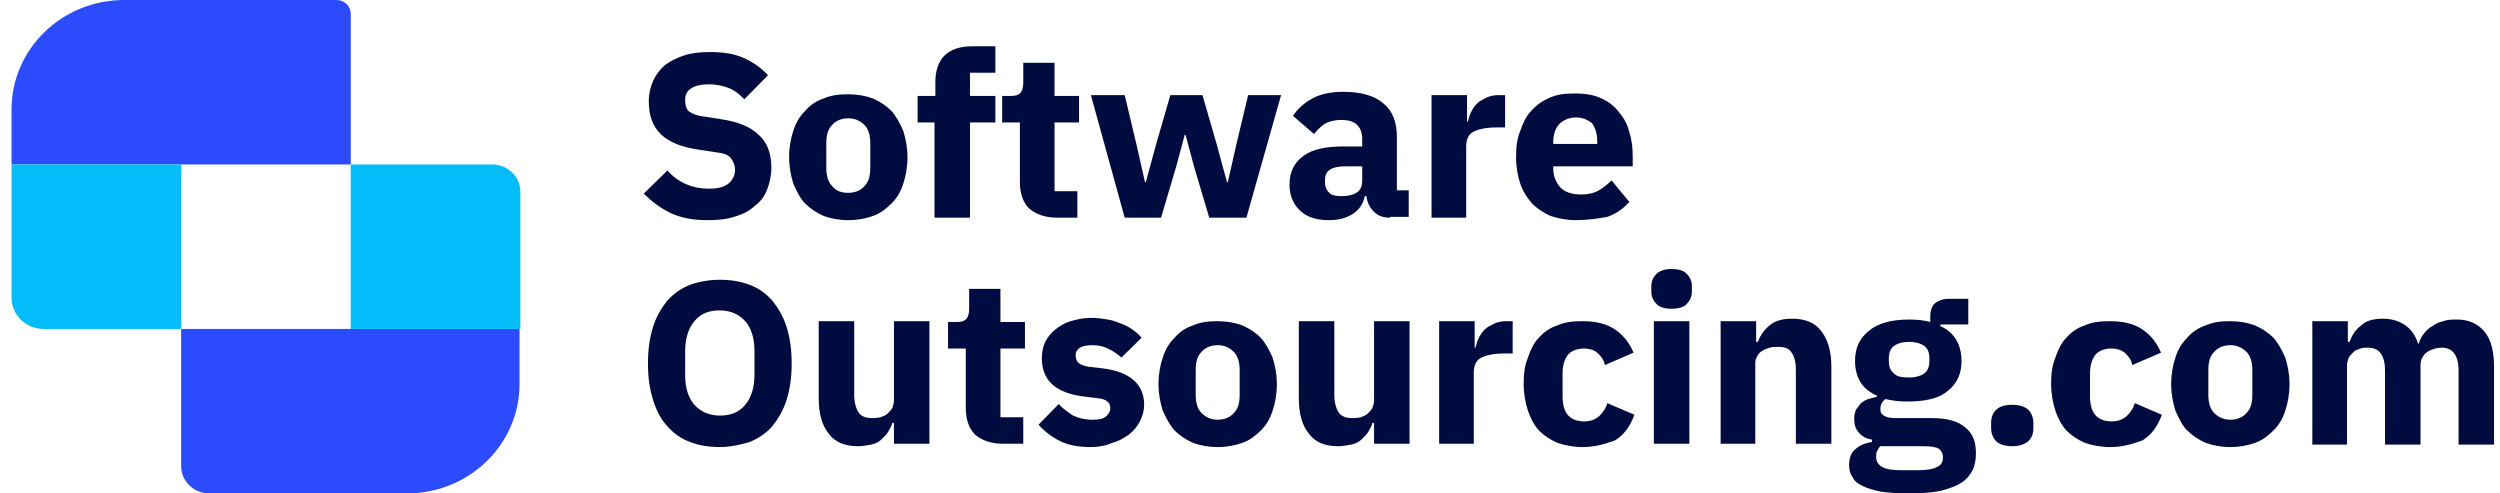 <svg width="152" height="30" viewBox="0 0 152 30" fill="none" xmlns="http://www.w3.org/2000/svg">
<g clip-path="url(#clip0_1621_60)">
<path d="M11.014 20V28.35C11.014 29.25 11.787 30 12.716 30H24.73C28.545 30 31.587 27 31.587 23.35V20H21.275H11.014Z" fill="#2B4BFD"/>
<path d="M21.326 10V0.85C21.326 0.4 20.966 0 20.45 0H7.559C3.744 0 0.702 3 0.702 6.65V10H11.014H21.326Z" fill="#2B4BFD"/>
<path d="M0.702 10V18.1C0.702 19.15 1.578 20 2.661 20H11.014V10H0.702Z" fill="#02BDFA"/>
<path d="M21.326 10V20H31.639V11.65C31.639 10.75 30.866 10 29.938 10H21.326Z" fill="#02BDFA"/>
<path d="M42.993 13.386C42.12 13.386 41.349 13.235 40.732 12.932C40.115 12.63 39.602 12.227 39.139 11.774L40.578 10.365C41.246 11.12 42.12 11.472 43.096 11.472C43.662 11.472 44.021 11.372 44.278 11.17C44.535 10.969 44.69 10.667 44.69 10.314C44.69 10.063 44.587 9.811 44.433 9.609C44.278 9.408 43.97 9.307 43.508 9.257L42.531 9.106C41.452 8.955 40.681 8.653 40.167 8.149C39.653 7.646 39.447 6.991 39.447 6.136C39.447 5.682 39.55 5.28 39.704 4.927C39.858 4.575 40.115 4.222 40.424 3.971C40.732 3.719 41.143 3.517 41.606 3.366C42.069 3.215 42.582 3.165 43.199 3.165C43.97 3.165 44.638 3.266 45.203 3.517C45.769 3.769 46.283 4.122 46.694 4.575L45.255 6.035C44.998 5.783 44.741 5.531 44.381 5.38C44.021 5.229 43.61 5.129 43.096 5.129C42.582 5.129 42.223 5.229 42.017 5.38C41.76 5.531 41.657 5.783 41.657 6.085C41.657 6.438 41.76 6.689 41.914 6.79C42.12 6.941 42.428 7.042 42.839 7.092L43.816 7.243C44.844 7.394 45.615 7.696 46.129 8.2C46.642 8.653 46.899 9.307 46.899 10.214C46.899 10.667 46.797 11.12 46.642 11.523C46.488 11.925 46.231 12.278 45.872 12.53C45.563 12.832 45.152 13.033 44.638 13.184C44.176 13.335 43.61 13.386 42.993 13.386Z" fill="#000C3F"/>
<path d="M51.576 13.385C51.011 13.385 50.497 13.284 50.086 13.133C49.623 12.932 49.264 12.68 48.955 12.378C48.647 12.076 48.441 11.623 48.236 11.17C48.081 10.666 47.979 10.163 47.979 9.559C47.979 8.955 48.081 8.401 48.236 7.948C48.39 7.444 48.647 7.041 48.955 6.739C49.264 6.387 49.623 6.135 50.086 5.984C50.548 5.783 51.011 5.732 51.576 5.732C52.142 5.732 52.656 5.833 53.067 5.984C53.529 6.186 53.889 6.437 54.197 6.739C54.506 7.092 54.711 7.495 54.917 7.948C55.071 8.451 55.174 8.955 55.174 9.559C55.174 10.163 55.071 10.717 54.917 11.17C54.763 11.673 54.506 12.076 54.197 12.378C53.889 12.68 53.529 12.982 53.067 13.133C52.656 13.284 52.142 13.385 51.576 13.385ZM51.576 11.724C51.987 11.724 52.347 11.573 52.553 11.321C52.81 11.069 52.913 10.717 52.913 10.213V8.703C52.913 8.25 52.81 7.847 52.553 7.595C52.296 7.344 51.987 7.192 51.576 7.192C51.165 7.192 50.805 7.344 50.6 7.595C50.343 7.847 50.24 8.199 50.24 8.703V10.213C50.24 10.666 50.343 11.069 50.6 11.321C50.857 11.623 51.165 11.724 51.576 11.724Z" fill="#000C3F"/>
<path d="M56.87 7.444H55.791V5.833H56.87V4.977C56.87 4.273 57.075 3.719 57.435 3.366C57.795 3.014 58.36 2.812 59.131 2.812H60.519V4.424H58.977V5.833H60.519V7.444H58.977V13.234H56.818V7.444H56.87Z" fill="#000C3F"/>
<path d="M64.27 13.234C63.551 13.234 62.986 13.033 62.574 12.68C62.215 12.328 62.009 11.774 62.009 11.069V7.444H60.93V5.833H61.444C61.752 5.833 61.906 5.783 62.06 5.632C62.163 5.481 62.215 5.279 62.215 5.028V3.819H64.116V5.833H65.607V7.444H64.116V11.623H65.504V13.234H64.27Z" fill="#000C3F"/>
<path d="M66.326 5.783H68.382L69.101 8.804L69.615 11.07H69.667L70.283 8.804L71.157 5.783H73.11L73.984 8.804L74.6 11.07H74.652L75.166 8.804L75.885 5.783H77.89L75.782 13.235H73.521L72.596 10.113L72.082 8.2H72.031L71.517 10.113L70.592 13.235H68.382L66.326 5.783Z" fill="#000C3F"/>
<path d="M84.519 13.234C84.108 13.234 83.8 13.134 83.543 12.882C83.286 12.63 83.132 12.328 83.08 11.925H82.978C82.875 12.429 82.618 12.781 82.207 13.033C81.796 13.285 81.333 13.385 80.768 13.385C79.997 13.385 79.431 13.184 79.02 12.781C78.609 12.378 78.404 11.875 78.404 11.22C78.404 10.415 78.712 9.861 79.277 9.458C79.843 9.056 80.665 8.904 81.641 8.904H82.823V8.451C82.823 8.099 82.721 7.797 82.515 7.595C82.309 7.394 82.001 7.293 81.539 7.293C81.127 7.293 80.768 7.394 80.511 7.545C80.254 7.746 80.048 7.948 79.894 8.149L78.609 7.042C78.918 6.588 79.329 6.236 79.791 5.984C80.254 5.733 80.87 5.582 81.693 5.582C82.772 5.582 83.594 5.833 84.108 6.286C84.674 6.74 84.93 7.444 84.93 8.3V11.573H85.65V13.184H84.519V13.234ZM81.539 11.925C81.898 11.925 82.207 11.875 82.464 11.724C82.721 11.573 82.823 11.321 82.823 10.969V10.113H81.796C80.973 10.113 80.562 10.364 80.562 10.918V11.12C80.562 11.371 80.665 11.573 80.819 11.724C80.973 11.875 81.23 11.925 81.539 11.925Z" fill="#000C3F"/>
<path d="M87.038 13.235V5.783H89.196V7.394H89.248C89.299 7.193 89.35 6.992 89.453 6.79C89.556 6.589 89.659 6.438 89.813 6.287C89.967 6.136 90.173 6.035 90.378 5.934C90.584 5.834 90.841 5.783 91.149 5.783H91.509V7.747H90.995C90.378 7.747 89.916 7.847 89.607 7.998C89.299 8.15 89.145 8.452 89.145 8.905V13.235H87.038Z" fill="#000C3F"/>
<path d="M95.826 13.385C95.26 13.385 94.747 13.285 94.284 13.133C93.822 12.932 93.462 12.68 93.153 12.378C92.845 12.026 92.588 11.623 92.434 11.17C92.28 10.717 92.177 10.163 92.177 9.559C92.177 8.955 92.228 8.451 92.434 7.948C92.588 7.495 92.794 7.042 93.102 6.739C93.41 6.387 93.77 6.135 94.233 5.934C94.695 5.732 95.158 5.682 95.775 5.682C96.391 5.682 96.957 5.783 97.368 5.984C97.83 6.186 98.19 6.488 98.447 6.84C98.755 7.193 98.961 7.595 99.064 8.048C99.218 8.502 99.269 9.005 99.269 9.509V10.113H94.438V10.213C94.438 10.717 94.592 11.069 94.849 11.371C95.106 11.673 95.569 11.825 96.134 11.825C96.597 11.825 96.957 11.724 97.213 11.573C97.471 11.422 97.779 11.17 97.984 10.969L99.064 12.278C98.704 12.68 98.293 12.982 97.727 13.184C97.162 13.285 96.545 13.385 95.826 13.385ZM95.826 7.142C95.415 7.142 95.055 7.293 94.798 7.545C94.541 7.847 94.438 8.199 94.438 8.653V8.753H97.111V8.602C97.111 8.149 97.008 7.797 96.802 7.495C96.545 7.293 96.237 7.142 95.826 7.142Z" fill="#000C3F"/>
<path d="M43.764 27.18C43.096 27.18 42.48 27.08 41.966 26.878C41.4 26.677 40.938 26.325 40.578 25.922C40.167 25.469 39.91 24.965 39.704 24.311C39.499 23.656 39.396 22.951 39.396 22.095C39.396 21.239 39.499 20.535 39.704 19.88C39.91 19.226 40.218 18.722 40.578 18.269C40.989 17.816 41.452 17.514 41.966 17.312C42.531 17.111 43.148 17.01 43.764 17.01C44.432 17.01 45.049 17.111 45.563 17.312C46.129 17.514 46.591 17.866 46.951 18.269C47.311 18.722 47.619 19.226 47.825 19.88C48.03 20.535 48.133 21.239 48.133 22.095C48.133 22.951 48.03 23.656 47.825 24.311C47.619 24.965 47.311 25.469 46.951 25.922C46.54 26.375 46.077 26.677 45.563 26.878C45.049 27.029 44.432 27.18 43.764 27.18ZM43.764 25.267C44.432 25.267 44.947 25.066 45.306 24.613C45.666 24.21 45.872 23.555 45.872 22.8V21.34C45.872 20.535 45.666 19.93 45.306 19.528C44.947 19.125 44.432 18.873 43.764 18.873C43.096 18.873 42.582 19.075 42.223 19.528C41.863 19.93 41.657 20.585 41.657 21.34V22.8C41.657 23.606 41.863 24.21 42.223 24.613C42.582 25.015 43.096 25.267 43.764 25.267Z" fill="#000C3F"/>
<path d="M54.3 25.721H54.249C54.197 25.922 54.094 26.073 53.992 26.274C53.889 26.425 53.735 26.576 53.581 26.727C53.426 26.878 53.221 26.979 52.964 27.03C52.707 27.08 52.45 27.13 52.142 27.13C51.371 27.13 50.754 26.878 50.394 26.375C49.983 25.872 49.778 25.167 49.778 24.21V19.528H51.936V24.009C51.936 24.462 52.039 24.814 52.193 25.066C52.347 25.318 52.656 25.419 53.015 25.419C53.169 25.419 53.324 25.419 53.529 25.368C53.683 25.318 53.837 25.267 53.94 25.167C54.043 25.066 54.146 24.965 54.249 24.814C54.3 24.663 54.352 24.512 54.352 24.361V19.528H56.51V26.979H54.352V25.721H54.3Z" fill="#000C3F"/>
<path d="M60.981 26.979C60.262 26.979 59.696 26.778 59.285 26.426C58.925 26.073 58.72 25.519 58.72 24.814V21.189H57.641V19.578H58.155C58.463 19.578 58.617 19.528 58.771 19.377C58.874 19.226 58.925 19.024 58.925 18.773V17.564H60.827V19.578H62.317V21.189H60.827V25.368H62.215V26.979H60.981Z" fill="#000C3F"/>
<path d="M66.326 27.18C65.607 27.18 64.99 27.08 64.476 26.828C63.962 26.576 63.551 26.274 63.14 25.821L64.373 24.562C64.63 24.864 64.939 25.066 65.247 25.267C65.555 25.418 65.966 25.519 66.377 25.519C66.789 25.519 67.097 25.468 67.251 25.317C67.405 25.166 67.508 25.015 67.508 24.814C67.508 24.462 67.251 24.26 66.737 24.21L65.915 24.109C64.219 23.908 63.345 23.153 63.345 21.793C63.345 21.441 63.397 21.088 63.551 20.786C63.705 20.484 63.911 20.232 64.168 20.031C64.424 19.83 64.733 19.628 65.093 19.528C65.452 19.427 65.864 19.326 66.326 19.326C66.737 19.326 67.046 19.377 67.354 19.427C67.662 19.477 67.919 19.578 68.176 19.679C68.433 19.779 68.639 19.88 68.844 20.031C69.05 20.182 69.255 20.333 69.41 20.535L68.176 21.743C67.919 21.491 67.662 21.34 67.354 21.189C67.046 21.038 66.737 20.988 66.429 20.988C66.069 20.988 65.812 21.038 65.658 21.139C65.504 21.239 65.401 21.39 65.401 21.592C65.401 21.793 65.452 21.944 65.555 22.045C65.658 22.146 65.864 22.246 66.172 22.297L67.046 22.397C68.69 22.599 69.564 23.354 69.564 24.613C69.564 24.965 69.461 25.317 69.307 25.62C69.153 25.922 68.947 26.173 68.639 26.425C68.33 26.627 68.022 26.828 67.611 26.929C67.303 27.08 66.84 27.18 66.326 27.18Z" fill="#000C3F"/>
<path d="M74.035 27.181C73.47 27.181 72.956 27.08 72.545 26.929C72.082 26.727 71.722 26.476 71.414 26.174C71.106 25.821 70.9 25.419 70.695 24.965C70.54 24.462 70.438 23.958 70.438 23.354C70.438 22.75 70.54 22.196 70.695 21.743C70.849 21.24 71.106 20.837 71.414 20.535C71.722 20.182 72.082 19.931 72.545 19.78C73.007 19.578 73.47 19.528 74.035 19.528C74.6 19.528 75.114 19.628 75.525 19.78C75.988 19.981 76.348 20.233 76.656 20.535C76.965 20.887 77.17 21.29 77.376 21.743C77.53 22.247 77.633 22.75 77.633 23.354C77.633 23.958 77.53 24.512 77.376 24.965C77.222 25.469 76.965 25.872 76.656 26.174C76.348 26.476 75.988 26.778 75.525 26.929C75.114 27.08 74.6 27.181 74.035 27.181ZM74.035 25.519C74.446 25.519 74.806 25.368 75.012 25.116C75.269 24.865 75.371 24.512 75.371 24.009V22.498C75.371 22.045 75.269 21.642 75.012 21.391C74.755 21.139 74.446 20.988 74.035 20.988C73.624 20.988 73.264 21.139 73.059 21.391C72.802 21.642 72.699 21.995 72.699 22.498V24.009C72.699 24.462 72.802 24.865 73.059 25.116C73.316 25.368 73.624 25.519 74.035 25.519Z" fill="#000C3F"/>
<path d="M83.492 25.721H83.44C83.389 25.922 83.286 26.073 83.183 26.274C83.08 26.425 82.926 26.576 82.772 26.727C82.618 26.878 82.412 26.979 82.155 27.03C81.898 27.08 81.641 27.13 81.333 27.13C80.562 27.13 79.945 26.878 79.586 26.375C79.174 25.872 78.969 25.167 78.969 24.21V19.528H81.127V24.009C81.127 24.462 81.23 24.814 81.384 25.066C81.538 25.318 81.847 25.419 82.207 25.419C82.361 25.419 82.515 25.419 82.721 25.368C82.875 25.318 83.029 25.267 83.132 25.167C83.234 25.066 83.337 24.965 83.44 24.814C83.492 24.663 83.543 24.512 83.543 24.361V19.528H85.701V26.979H83.543V25.721H83.492Z" fill="#000C3F"/>
<path d="M87.5 26.979V19.528H89.659V21.139H89.71C89.761 20.938 89.813 20.736 89.916 20.535C90.019 20.333 90.121 20.182 90.275 20.031C90.43 19.88 90.635 19.78 90.841 19.679C91.046 19.578 91.303 19.528 91.612 19.528H91.971V21.491H91.457C90.841 21.491 90.378 21.592 90.07 21.743C89.761 21.894 89.607 22.196 89.607 22.649V26.979H87.5Z" fill="#000C3F"/>
<path d="M96.237 27.181C95.672 27.181 95.158 27.08 94.695 26.929C94.233 26.727 93.873 26.476 93.565 26.174C93.256 25.821 93.051 25.419 92.897 24.965C92.742 24.462 92.639 23.958 92.639 23.354C92.639 22.75 92.691 22.247 92.897 21.743C93.051 21.29 93.256 20.837 93.565 20.535C93.873 20.182 94.233 19.931 94.695 19.78C95.158 19.578 95.62 19.528 96.237 19.528C97.008 19.528 97.676 19.679 98.19 20.031C98.704 20.384 99.064 20.837 99.321 21.441L97.573 22.196C97.522 21.894 97.368 21.693 97.162 21.491C96.957 21.29 96.648 21.189 96.288 21.189C95.877 21.189 95.518 21.34 95.312 21.592C95.106 21.894 95.004 22.247 95.004 22.7V24.109C95.004 24.563 95.106 24.965 95.312 25.217C95.518 25.469 95.877 25.62 96.288 25.62C96.7 25.62 96.957 25.519 97.213 25.318C97.419 25.116 97.625 24.865 97.728 24.512L99.372 25.217C99.115 25.922 98.755 26.425 98.19 26.778C97.625 26.979 97.008 27.181 96.237 27.181Z" fill="#000C3F"/>
<path d="M101.633 18.773C101.222 18.773 100.862 18.672 100.708 18.471C100.503 18.269 100.4 18.017 100.4 17.715V17.413C100.4 17.111 100.503 16.859 100.708 16.658C100.914 16.457 101.222 16.356 101.633 16.356C102.044 16.356 102.404 16.457 102.558 16.658C102.764 16.859 102.867 17.111 102.867 17.413V17.715C102.867 18.017 102.764 18.269 102.558 18.471C102.404 18.672 102.044 18.773 101.633 18.773ZM100.554 19.528H102.713V26.979H100.554V19.528Z" fill="#000C3F"/>
<path d="M104.614 26.979V19.528H106.773V20.787H106.875C107.03 20.384 107.235 20.082 107.595 19.78C107.955 19.478 108.417 19.377 108.983 19.377C109.753 19.377 110.37 19.629 110.73 20.132C111.141 20.636 111.347 21.391 111.347 22.297V26.979H109.188V22.498C109.188 21.995 109.085 21.643 108.931 21.441C108.777 21.189 108.52 21.089 108.109 21.089C107.955 21.089 107.749 21.089 107.595 21.139C107.441 21.189 107.287 21.24 107.132 21.34C106.978 21.441 106.875 21.542 106.824 21.693C106.721 21.844 106.721 21.995 106.721 22.146V26.979H104.614Z" fill="#000C3F"/>
<path d="M120.135 27.533C120.135 27.936 120.084 28.288 119.929 28.59C119.775 28.892 119.57 29.144 119.261 29.346C118.953 29.547 118.542 29.698 117.976 29.849C117.462 29.95 116.794 30 116.023 30C115.355 30 114.79 29.95 114.379 29.899C113.916 29.799 113.557 29.698 113.248 29.547C112.94 29.396 112.734 29.245 112.631 28.993C112.477 28.792 112.426 28.54 112.426 28.288C112.426 27.886 112.529 27.533 112.786 27.332C113.043 27.08 113.402 26.929 113.814 26.878V26.727C113.454 26.677 113.197 26.526 112.991 26.274C112.786 26.023 112.734 25.771 112.734 25.419C112.734 25.217 112.786 25.066 112.837 24.915C112.94 24.764 113.043 24.663 113.145 24.512C113.3 24.412 113.402 24.311 113.608 24.261C113.814 24.21 113.968 24.16 114.122 24.109V24.059C113.659 23.858 113.3 23.556 113.094 23.203C112.888 22.851 112.786 22.398 112.786 21.945C112.786 21.189 113.043 20.585 113.608 20.132C114.122 19.679 114.944 19.427 116.075 19.427C116.589 19.427 117 19.477 117.36 19.578V19.276C117.36 18.873 117.462 18.571 117.668 18.42C117.874 18.269 118.131 18.169 118.49 18.169H119.672V19.729H117.976V19.83C118.439 20.031 118.747 20.333 118.953 20.686C119.158 21.038 119.261 21.491 119.261 21.945C119.261 22.7 119.004 23.304 118.439 23.757C117.925 24.21 117.103 24.412 115.972 24.412C115.458 24.412 115.047 24.361 114.636 24.261C114.43 24.412 114.327 24.613 114.327 24.865C114.327 25.066 114.379 25.167 114.533 25.267C114.687 25.368 114.893 25.419 115.253 25.419H117.462C118.388 25.419 119.056 25.62 119.467 25.972C119.929 26.325 120.135 26.828 120.135 27.533ZM118.131 27.785C118.131 27.583 118.028 27.382 117.874 27.281C117.719 27.181 117.411 27.13 116.949 27.13H114.327C114.225 27.231 114.173 27.332 114.122 27.432C114.07 27.533 114.07 27.684 114.07 27.785C114.07 28.037 114.173 28.238 114.43 28.389C114.687 28.54 115.098 28.59 115.664 28.59H116.537C117.103 28.59 117.514 28.54 117.771 28.389C118.028 28.288 118.131 28.087 118.131 27.785ZM116.075 22.951C116.486 22.951 116.794 22.851 117 22.7C117.205 22.549 117.308 22.297 117.308 21.945V21.794C117.308 21.441 117.205 21.189 117 21.038C116.794 20.887 116.486 20.787 116.075 20.787C115.664 20.787 115.355 20.887 115.15 21.038C114.944 21.189 114.841 21.441 114.841 21.794V21.945C114.841 22.297 114.944 22.549 115.15 22.7C115.304 22.901 115.664 22.951 116.075 22.951Z" fill="#000C3F"/>
<path d="M122.345 27.13C121.934 27.13 121.574 27.029 121.368 26.828C121.163 26.627 121.06 26.325 121.06 26.023V25.72C121.06 25.368 121.163 25.116 121.368 24.915C121.574 24.713 121.882 24.613 122.345 24.613C122.756 24.613 123.116 24.713 123.321 24.915C123.527 25.116 123.63 25.418 123.63 25.72V26.023C123.63 26.375 123.527 26.627 123.321 26.828C123.064 27.029 122.756 27.13 122.345 27.13Z" fill="#000C3F"/>
<path d="M128.306 27.181C127.741 27.181 127.227 27.08 126.765 26.929C126.302 26.727 125.942 26.476 125.634 26.174C125.326 25.821 125.12 25.419 124.966 24.965C124.812 24.462 124.709 23.958 124.709 23.354C124.709 22.75 124.76 22.247 124.966 21.743C125.12 21.29 125.326 20.837 125.634 20.535C125.942 20.182 126.302 19.931 126.765 19.78C127.227 19.578 127.69 19.528 128.306 19.528C129.077 19.528 129.745 19.679 130.259 20.031C130.773 20.384 131.133 20.837 131.39 21.441L129.643 22.196C129.591 21.894 129.437 21.693 129.232 21.491C129.026 21.29 128.718 21.189 128.358 21.189C127.947 21.189 127.587 21.34 127.381 21.592C127.176 21.894 127.073 22.247 127.073 22.7V24.109C127.073 24.563 127.176 24.965 127.381 25.217C127.587 25.469 127.947 25.62 128.358 25.62C128.769 25.62 129.026 25.519 129.283 25.318C129.489 25.116 129.694 24.865 129.797 24.512L131.441 25.217C131.184 25.922 130.825 26.425 130.259 26.778C129.694 26.979 129.077 27.181 128.306 27.181Z" fill="#000C3F"/>
<path d="M135.604 27.181C135.039 27.181 134.525 27.08 134.114 26.929C133.651 26.727 133.292 26.476 132.983 26.174C132.675 25.872 132.469 25.419 132.264 24.965C132.11 24.462 132.007 23.958 132.007 23.354C132.007 22.75 132.11 22.196 132.264 21.743C132.418 21.24 132.675 20.837 132.983 20.535C133.292 20.182 133.651 19.931 134.114 19.78C134.576 19.578 135.039 19.528 135.604 19.528C136.17 19.528 136.684 19.628 137.095 19.78C137.557 19.981 137.917 20.233 138.225 20.535C138.534 20.887 138.739 21.29 138.945 21.743C139.099 22.247 139.202 22.75 139.202 23.354C139.202 23.958 139.099 24.512 138.945 24.965C138.791 25.469 138.534 25.872 138.225 26.174C137.917 26.476 137.557 26.778 137.095 26.929C136.684 27.08 136.17 27.181 135.604 27.181ZM135.604 25.519C136.015 25.519 136.375 25.368 136.581 25.116C136.838 24.865 136.941 24.512 136.941 24.009V22.498C136.941 22.045 136.838 21.642 136.581 21.391C136.324 21.139 136.015 20.988 135.604 20.988C135.193 20.988 134.833 21.139 134.628 21.391C134.371 21.642 134.268 21.995 134.268 22.498V24.009C134.268 24.462 134.371 24.865 134.628 25.116C134.885 25.368 135.193 25.519 135.604 25.519Z" fill="#000C3F"/>
<path d="M140.589 26.979V19.528H142.748V20.787H142.851C143.005 20.384 143.211 20.032 143.57 19.78C143.879 19.478 144.341 19.377 144.907 19.377C145.42 19.377 145.883 19.528 146.243 19.78C146.602 20.032 146.859 20.384 147.014 20.887H147.065C147.116 20.686 147.219 20.485 147.373 20.283C147.528 20.082 147.682 19.931 147.887 19.83C148.093 19.679 148.298 19.578 148.555 19.528C148.812 19.427 149.069 19.427 149.378 19.427C150.097 19.427 150.663 19.679 151.074 20.183C151.485 20.686 151.639 21.441 151.639 22.347V27.03H149.481V22.549C149.481 21.592 149.121 21.139 148.453 21.139C148.144 21.139 147.836 21.24 147.579 21.391C147.322 21.592 147.168 21.844 147.168 22.196V27.03H145.009V22.549C145.009 21.592 144.65 21.139 143.981 21.139C143.827 21.139 143.673 21.139 143.519 21.189C143.365 21.24 143.211 21.29 143.108 21.391C143.005 21.491 142.902 21.592 142.799 21.743C142.748 21.894 142.697 22.045 142.697 22.196V27.03H140.589V26.979Z" fill="#000C3F"/>
</g>
<defs>
<clipPath id="clip0_1621_60">
<rect width="151.875" height="30" fill="white"/>
</clipPath>
</defs>
</svg>

